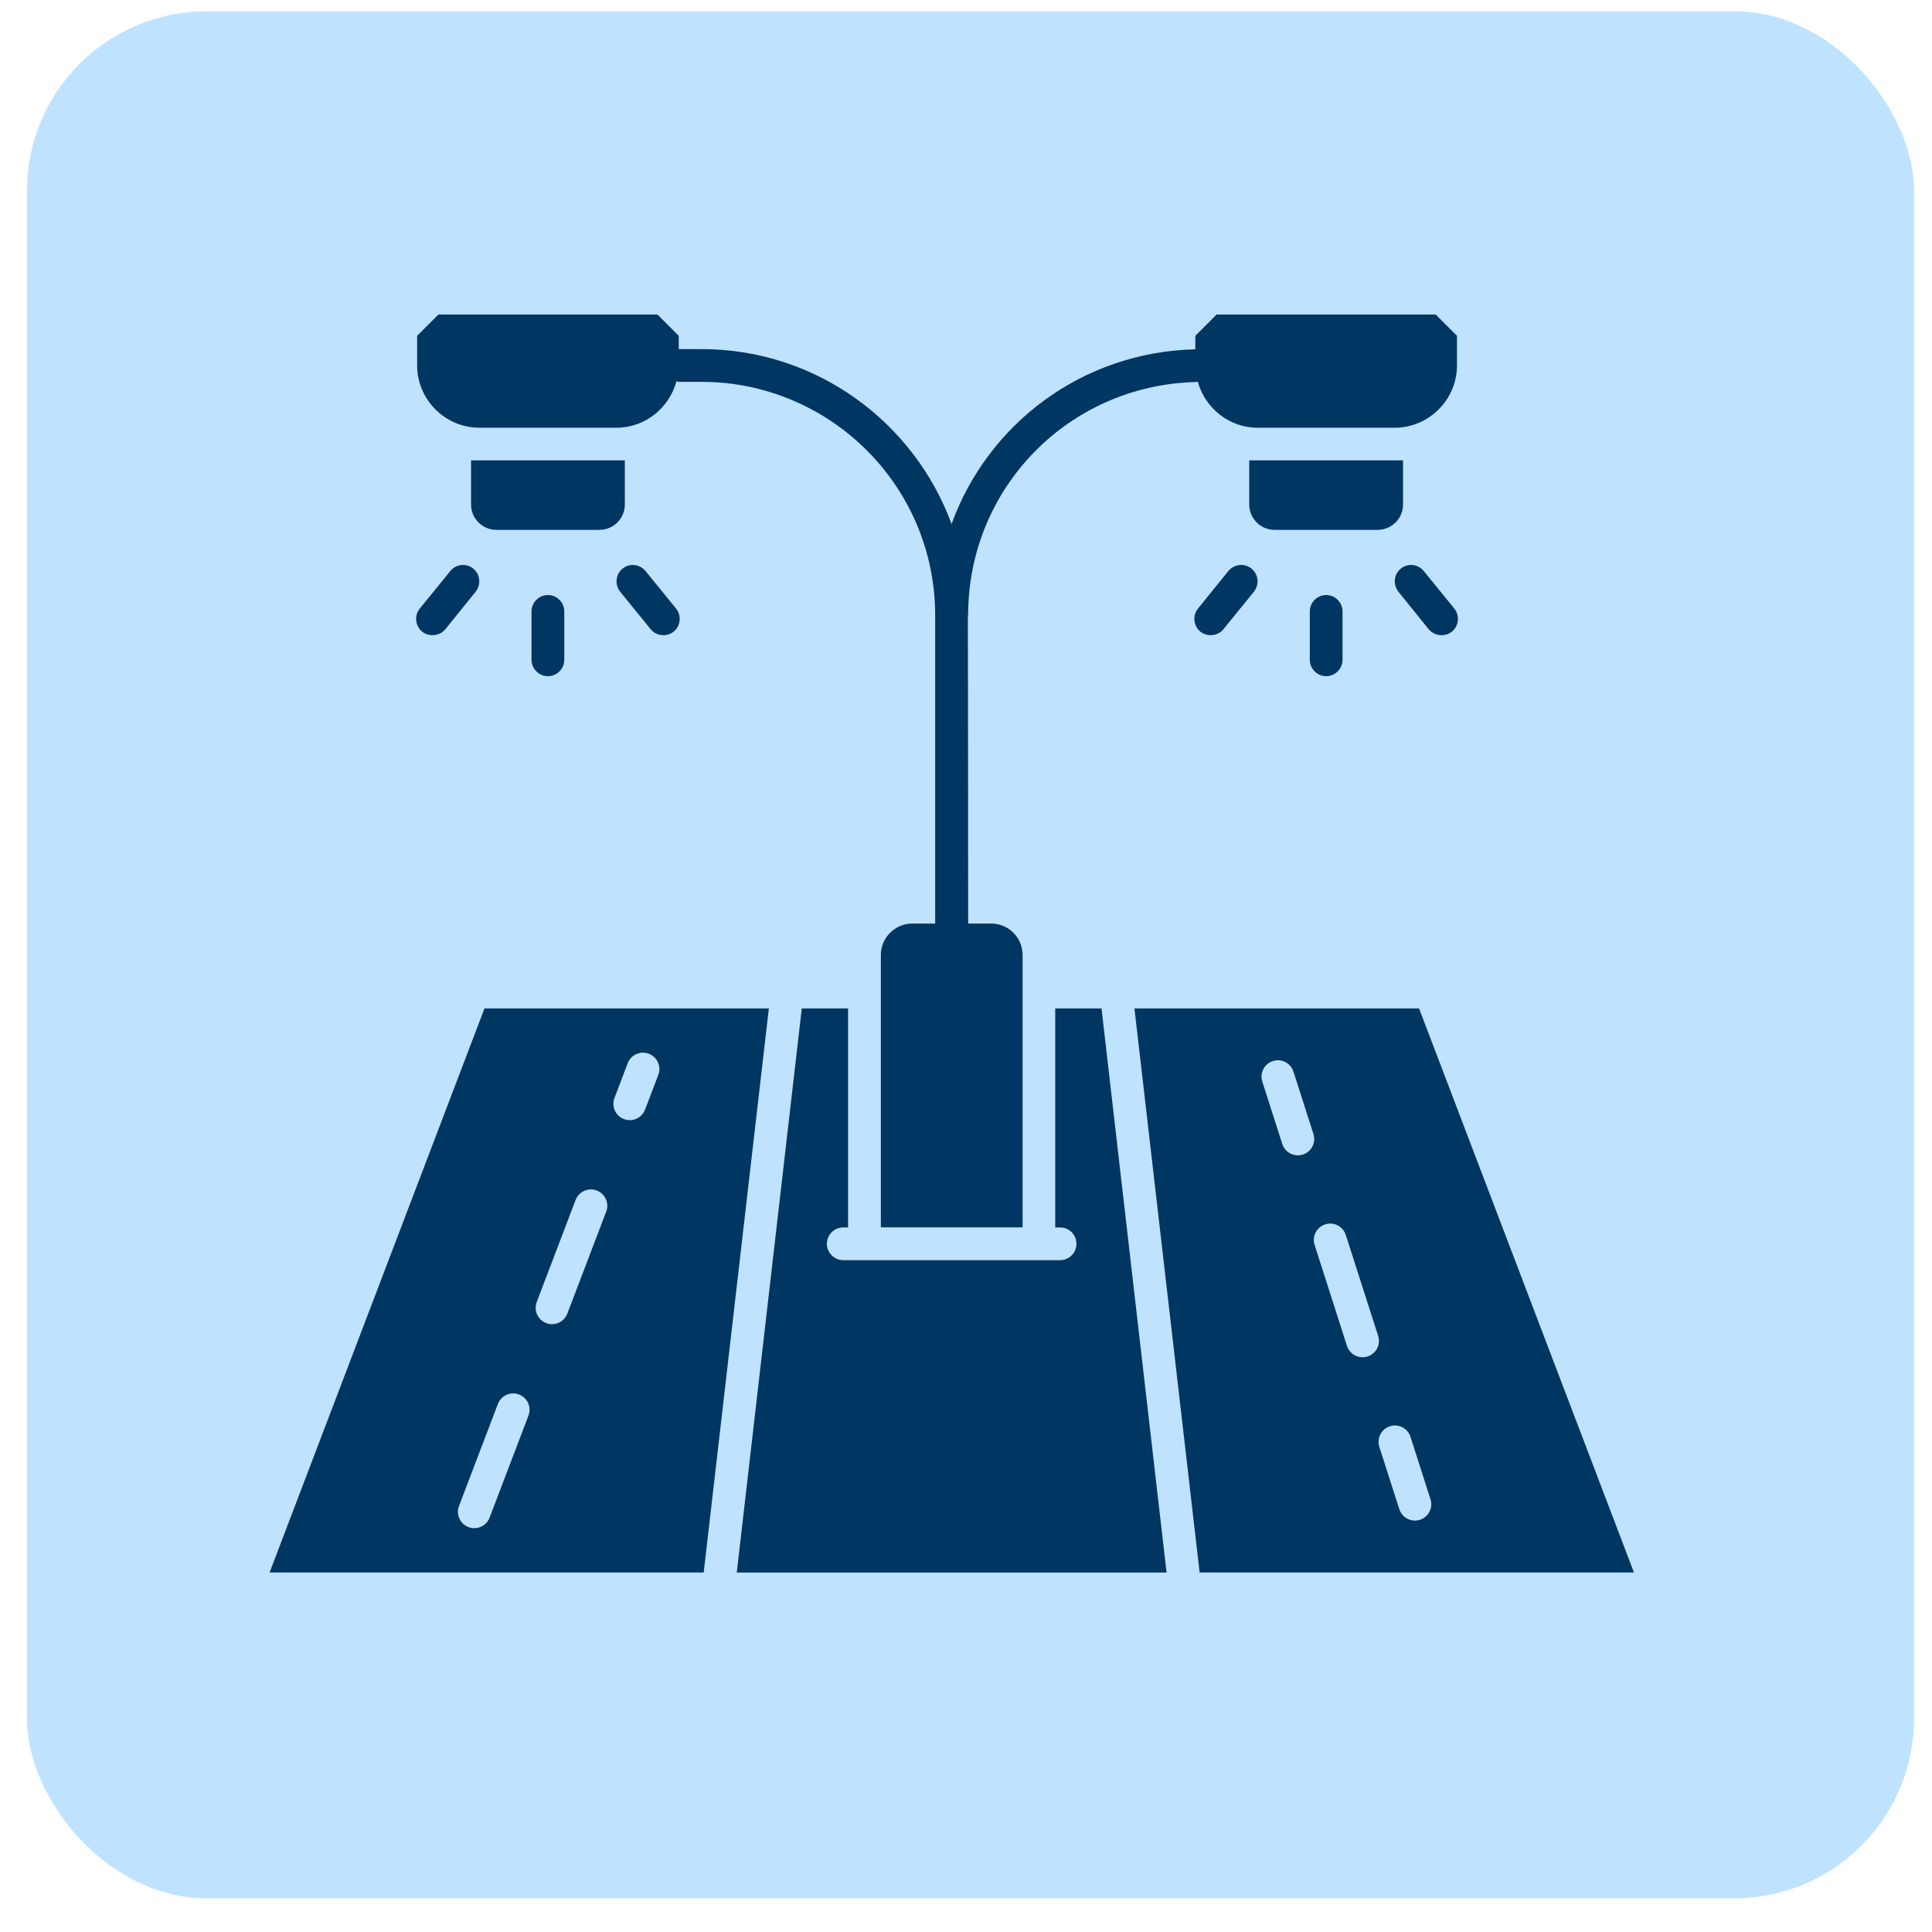 <svg xmlns="http://www.w3.org/2000/svg" width="43" height="43" viewBox="0 0 43 43" fill="none"><rect x="0.6" y="0.25" width="42" height="42" rx="4" fill="#BFE2FF"></rect><path d="M23.486 22.445V27.319H23.593C23.797 27.319 23.958 27.479 23.958 27.683C23.958 27.882 23.797 28.047 23.593 28.047H18.768C18.569 28.047 18.404 27.882 18.404 27.683C18.404 27.479 18.569 27.319 18.768 27.319H18.875V22.445H17.845L16.398 35H25.964L24.516 22.445H23.486Z" fill="#003662"></path><path d="M31.584 22.445H25.249L26.7 34.999H36.367L31.584 22.445ZM28.997 25.697C28.96 25.709 28.922 25.715 28.886 25.715C28.732 25.715 28.588 25.616 28.539 25.461L28.095 24.073C28.033 23.882 28.139 23.677 28.33 23.616C28.523 23.553 28.727 23.66 28.788 23.851L29.233 25.239C29.294 25.431 29.189 25.636 28.997 25.697ZM30.437 30.191C30.4 30.203 30.363 30.208 30.326 30.208C30.172 30.208 30.028 30.11 29.979 29.955L29.259 27.708C29.198 27.517 29.303 27.312 29.495 27.25C29.688 27.189 29.892 27.295 29.953 27.486L30.673 29.733C30.735 29.925 30.629 30.13 30.437 30.191ZM31.602 33.826C31.566 33.838 31.528 33.843 31.491 33.843C31.337 33.843 31.194 33.745 31.144 33.59L30.699 32.202C30.638 32.011 30.744 31.805 30.935 31.744C31.125 31.681 31.332 31.788 31.393 31.98L31.838 33.368C31.9 33.559 31.794 33.765 31.602 33.826Z" fill="#003662"></path><path d="M10.783 22.445L6 34.999H15.662L17.112 22.445L10.783 22.445ZM11.762 31.507L10.897 33.777C10.842 33.923 10.703 34.012 10.557 34.012C10.514 34.012 10.47 34.004 10.427 33.988C10.239 33.916 10.144 33.706 10.216 33.518L11.081 31.248C11.153 31.059 11.364 30.966 11.551 31.037C11.74 31.108 11.834 31.319 11.762 31.507ZM13.492 26.967L12.627 29.237C12.572 29.382 12.433 29.472 12.287 29.472C12.243 29.472 12.2 29.464 12.157 29.448C11.969 29.376 11.874 29.166 11.946 28.978L12.811 26.708C12.883 26.519 13.093 26.425 13.281 26.497C13.47 26.568 13.564 26.779 13.492 26.967ZM14.652 23.923L14.357 24.696C14.302 24.842 14.163 24.931 14.017 24.931C13.973 24.931 13.93 24.924 13.887 24.907C13.699 24.836 13.604 24.625 13.676 24.437L13.971 23.664C14.042 23.476 14.252 23.381 14.441 23.453C14.629 23.524 14.724 23.735 14.652 23.923Z" fill="#003662"></path><path d="M31.227 11.229V10.246H27.804V11.229C27.804 11.54 28.057 11.793 28.369 11.793H30.662C30.974 11.793 31.227 11.54 31.227 11.229Z" fill="#003662"></path><path d="M10.671 9.52H13.72C14.359 9.52 14.896 9.079 15.055 8.488C15.072 8.491 15.087 8.499 15.105 8.499H15.618C18.446 8.499 20.814 10.79 20.814 13.7V20.555H20.306C19.919 20.555 19.605 20.869 19.605 21.256V27.317H22.76V21.256C22.76 20.868 22.446 20.555 22.059 20.555H21.548C21.545 11.178 21.534 14.312 21.548 13.633C21.579 10.828 23.803 8.575 26.611 8.503C26.628 8.503 26.642 8.495 26.658 8.493C26.819 9.081 27.354 9.52 27.992 9.52H31.04C31.803 9.52 32.428 8.895 32.428 8.132V7.474L31.953 7H27.078L26.604 7.474V7.775C26.603 7.775 26.603 7.775 26.602 7.775C26.599 7.775 26.596 7.775 26.592 7.775C24.082 7.838 21.986 9.435 21.179 11.662C20.345 9.395 18.17 7.77 15.618 7.77H15.107V7.474L14.633 7H9.758L9.284 7.474V8.132C9.284 8.895 9.908 9.52 10.671 9.52Z" fill="#003662"></path><path d="M13.907 11.229V10.246H10.484V11.229C10.484 11.54 10.737 11.793 11.049 11.793H13.342C13.654 11.793 13.907 11.54 13.907 11.229Z" fill="#003662"></path><path d="M32.315 14.059C32.162 14.179 31.928 14.16 31.799 14.006L31.124 13.17C30.998 13.01 31.022 12.781 31.178 12.655C31.333 12.529 31.561 12.553 31.688 12.709L32.368 13.544C32.494 13.7 32.47 13.933 32.315 14.059Z" fill="#003662"></path><path d="M29.88 13.607V14.686C29.88 14.885 29.715 15.05 29.516 15.05C29.317 15.05 29.152 14.885 29.152 14.686V13.607C29.152 13.408 29.317 13.243 29.516 13.243C29.715 13.243 29.88 13.408 29.88 13.607Z" fill="#003662"></path><path d="M27.854 12.655C28.01 12.781 28.034 13.01 27.908 13.17L27.228 14.006C27.113 14.152 26.877 14.185 26.717 14.059C26.562 13.933 26.538 13.7 26.664 13.544L27.339 12.709C27.471 12.553 27.699 12.529 27.854 12.655Z" fill="#003662"></path><path d="M14.993 14.059C14.844 14.177 14.615 14.164 14.483 14.006L13.803 13.17C13.677 13.01 13.701 12.781 13.857 12.655C14.012 12.529 14.24 12.553 14.367 12.709L15.047 13.544C15.173 13.7 15.149 13.933 14.993 14.059Z" fill="#003662"></path><path d="M10.533 12.655C10.688 12.781 10.713 13.01 10.586 13.17L9.911 14.006C9.783 14.16 9.548 14.179 9.396 14.059C9.241 13.933 9.216 13.7 9.343 13.544L10.023 12.709C10.149 12.553 10.378 12.529 10.533 12.655Z" fill="#003662"></path><path d="M12.559 13.607V14.686C12.559 14.885 12.394 15.05 12.195 15.05C11.995 15.05 11.83 14.885 11.83 14.686V13.607C11.83 13.408 11.995 13.243 12.195 13.243C12.394 13.243 12.559 13.408 12.559 13.607Z" fill="#003662"></path></svg>